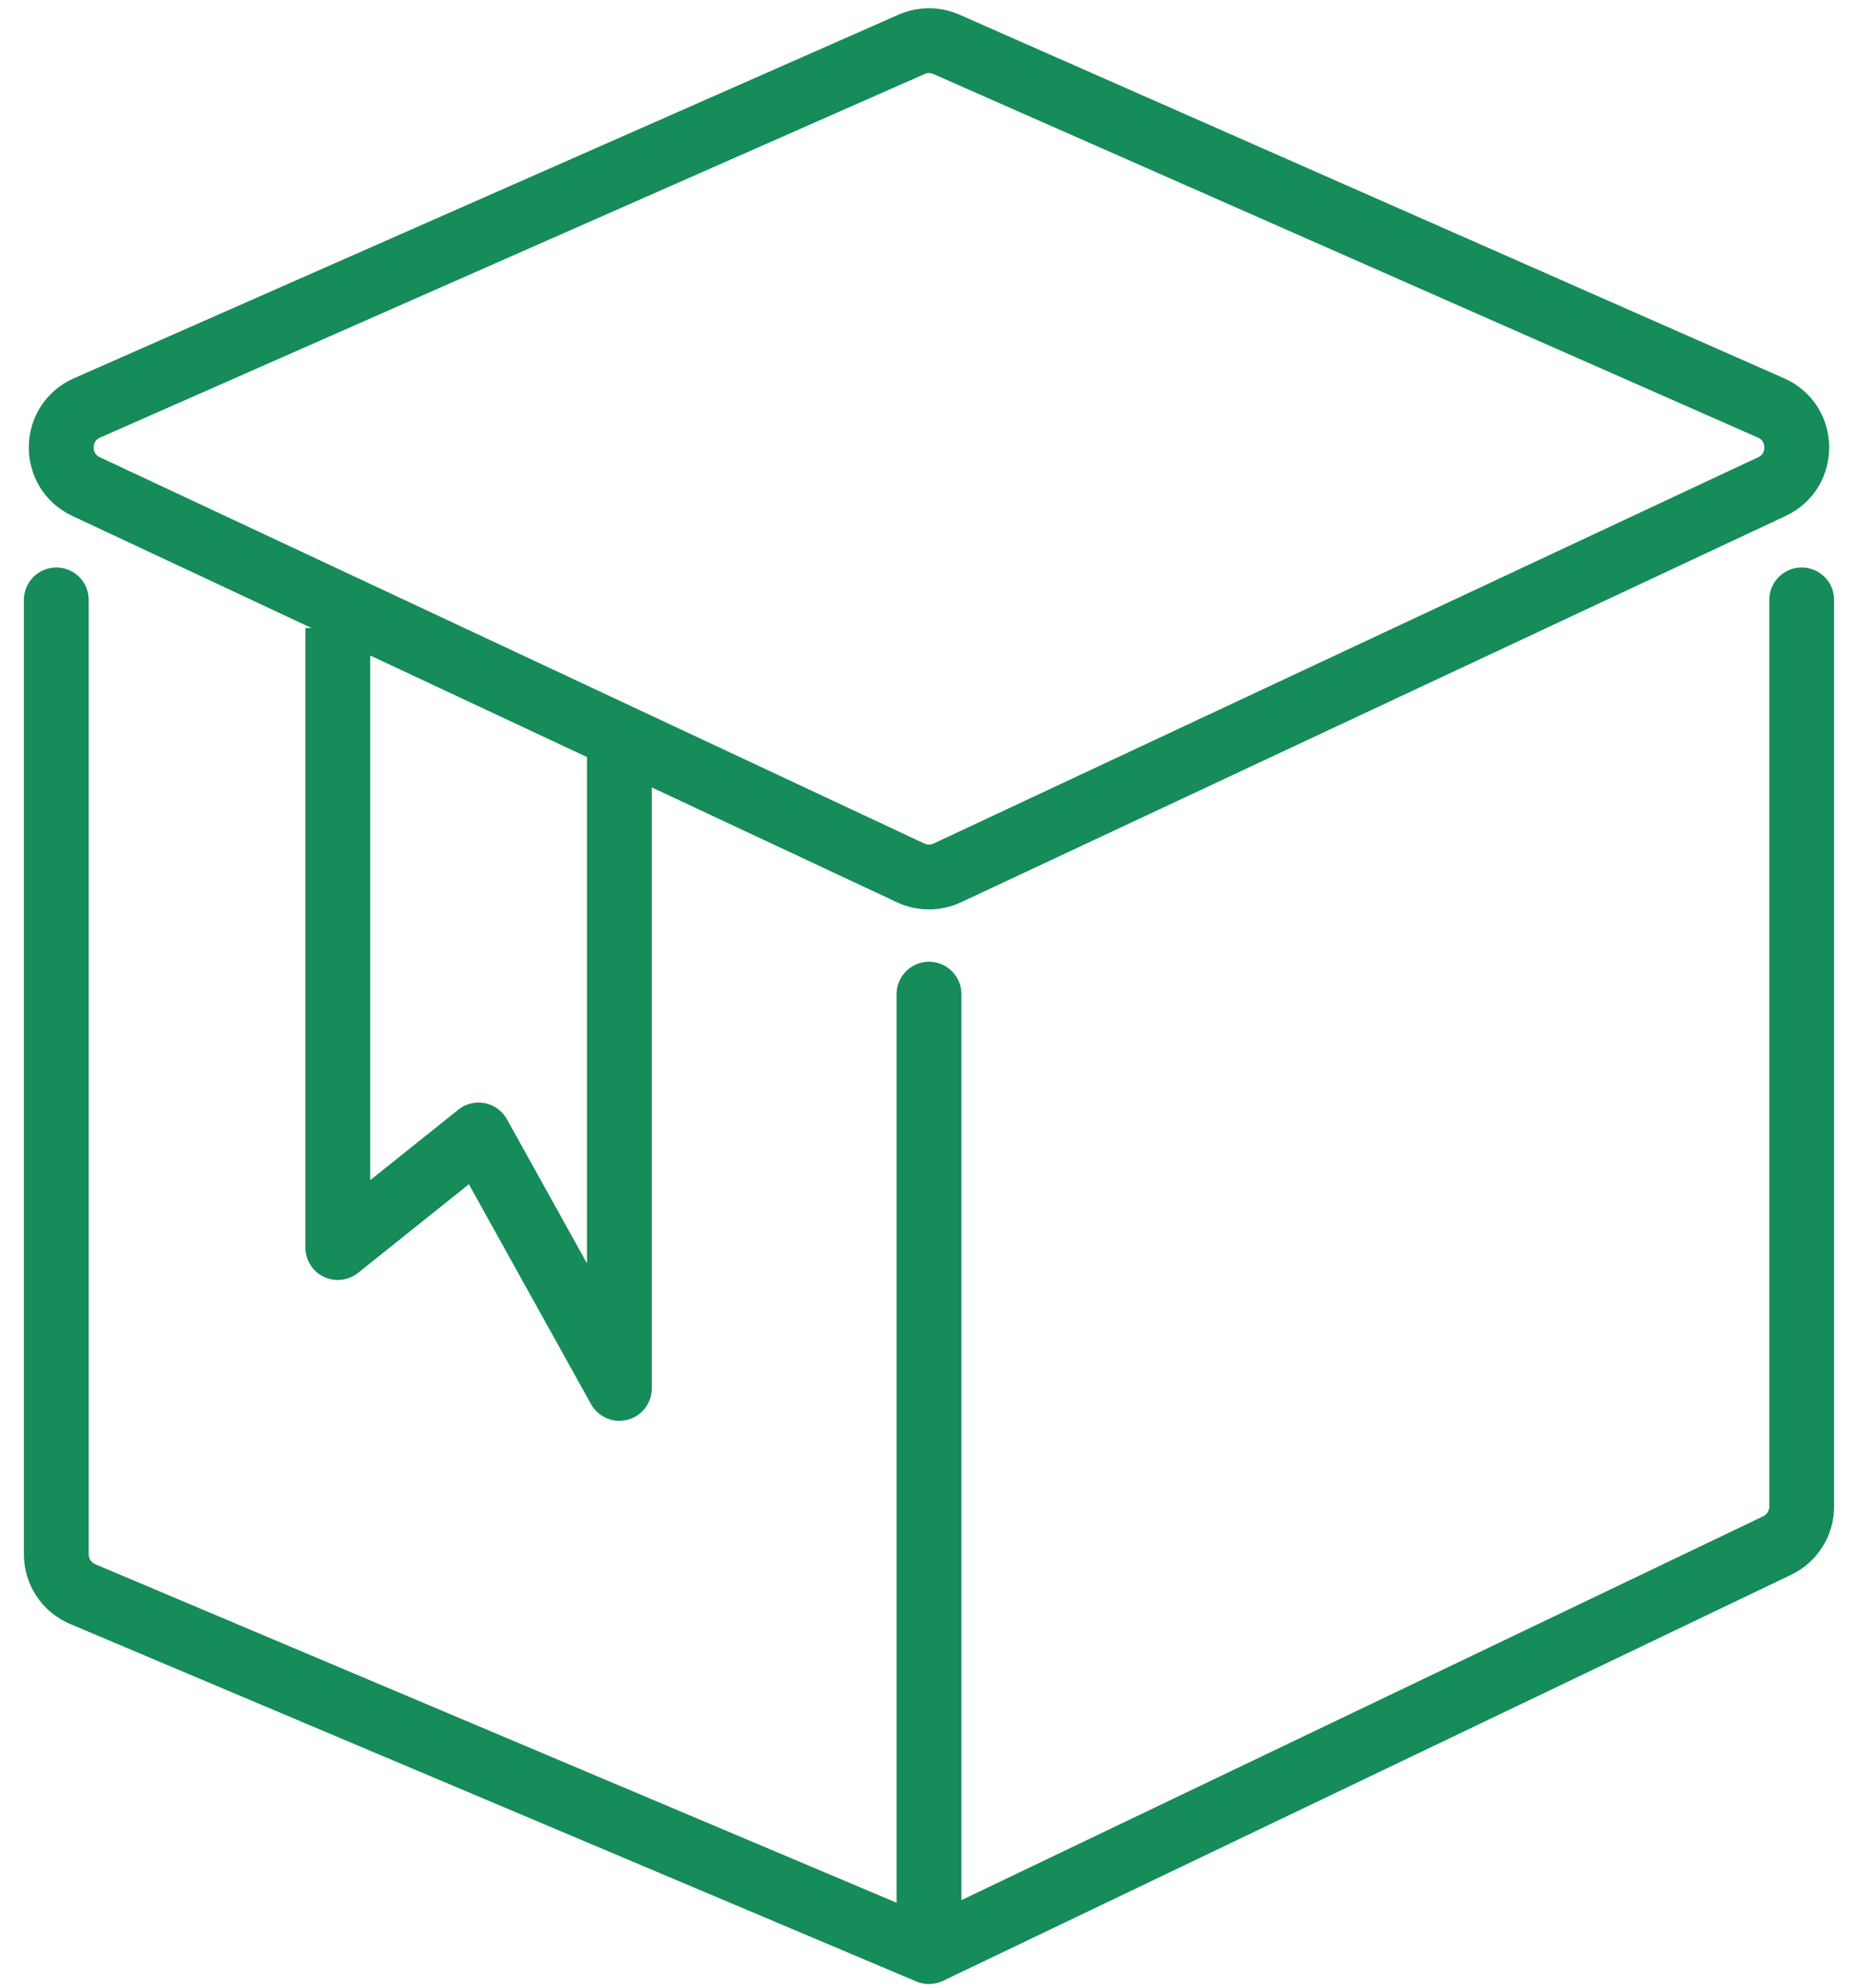 <svg width="43" height="46" viewBox="0 0 43 46" fill="none" xmlns="http://www.w3.org/2000/svg">
<path d="M1.303 13.879V35.959C1.303 36.361 1.543 36.724 1.914 36.88L21.5 45.151M21.5 45.151L41.128 35.757C41.476 35.591 41.697 35.24 41.697 34.855V13.879M21.5 45.151V23" stroke="#158C59" stroke-width="1.5" stroke-linecap="round" stroke-linejoin="round"/>
<path d="M21.097 1.026L2.013 9.438C1.228 9.784 1.215 10.894 1.993 11.258L21.076 20.195C21.345 20.321 21.655 20.321 21.924 20.195L41.007 11.258C41.785 10.894 41.772 9.784 40.987 9.438L21.903 1.026C21.646 0.913 21.354 0.913 21.097 1.026Z" stroke="#158C59" stroke-width="1.5"/>
<path d="M7.818 14.53V28.863L11.076 26.258L14.334 32.121V17.136" stroke="#158C59" stroke-width="1.5" stroke-linejoin="round"/>
</svg>
